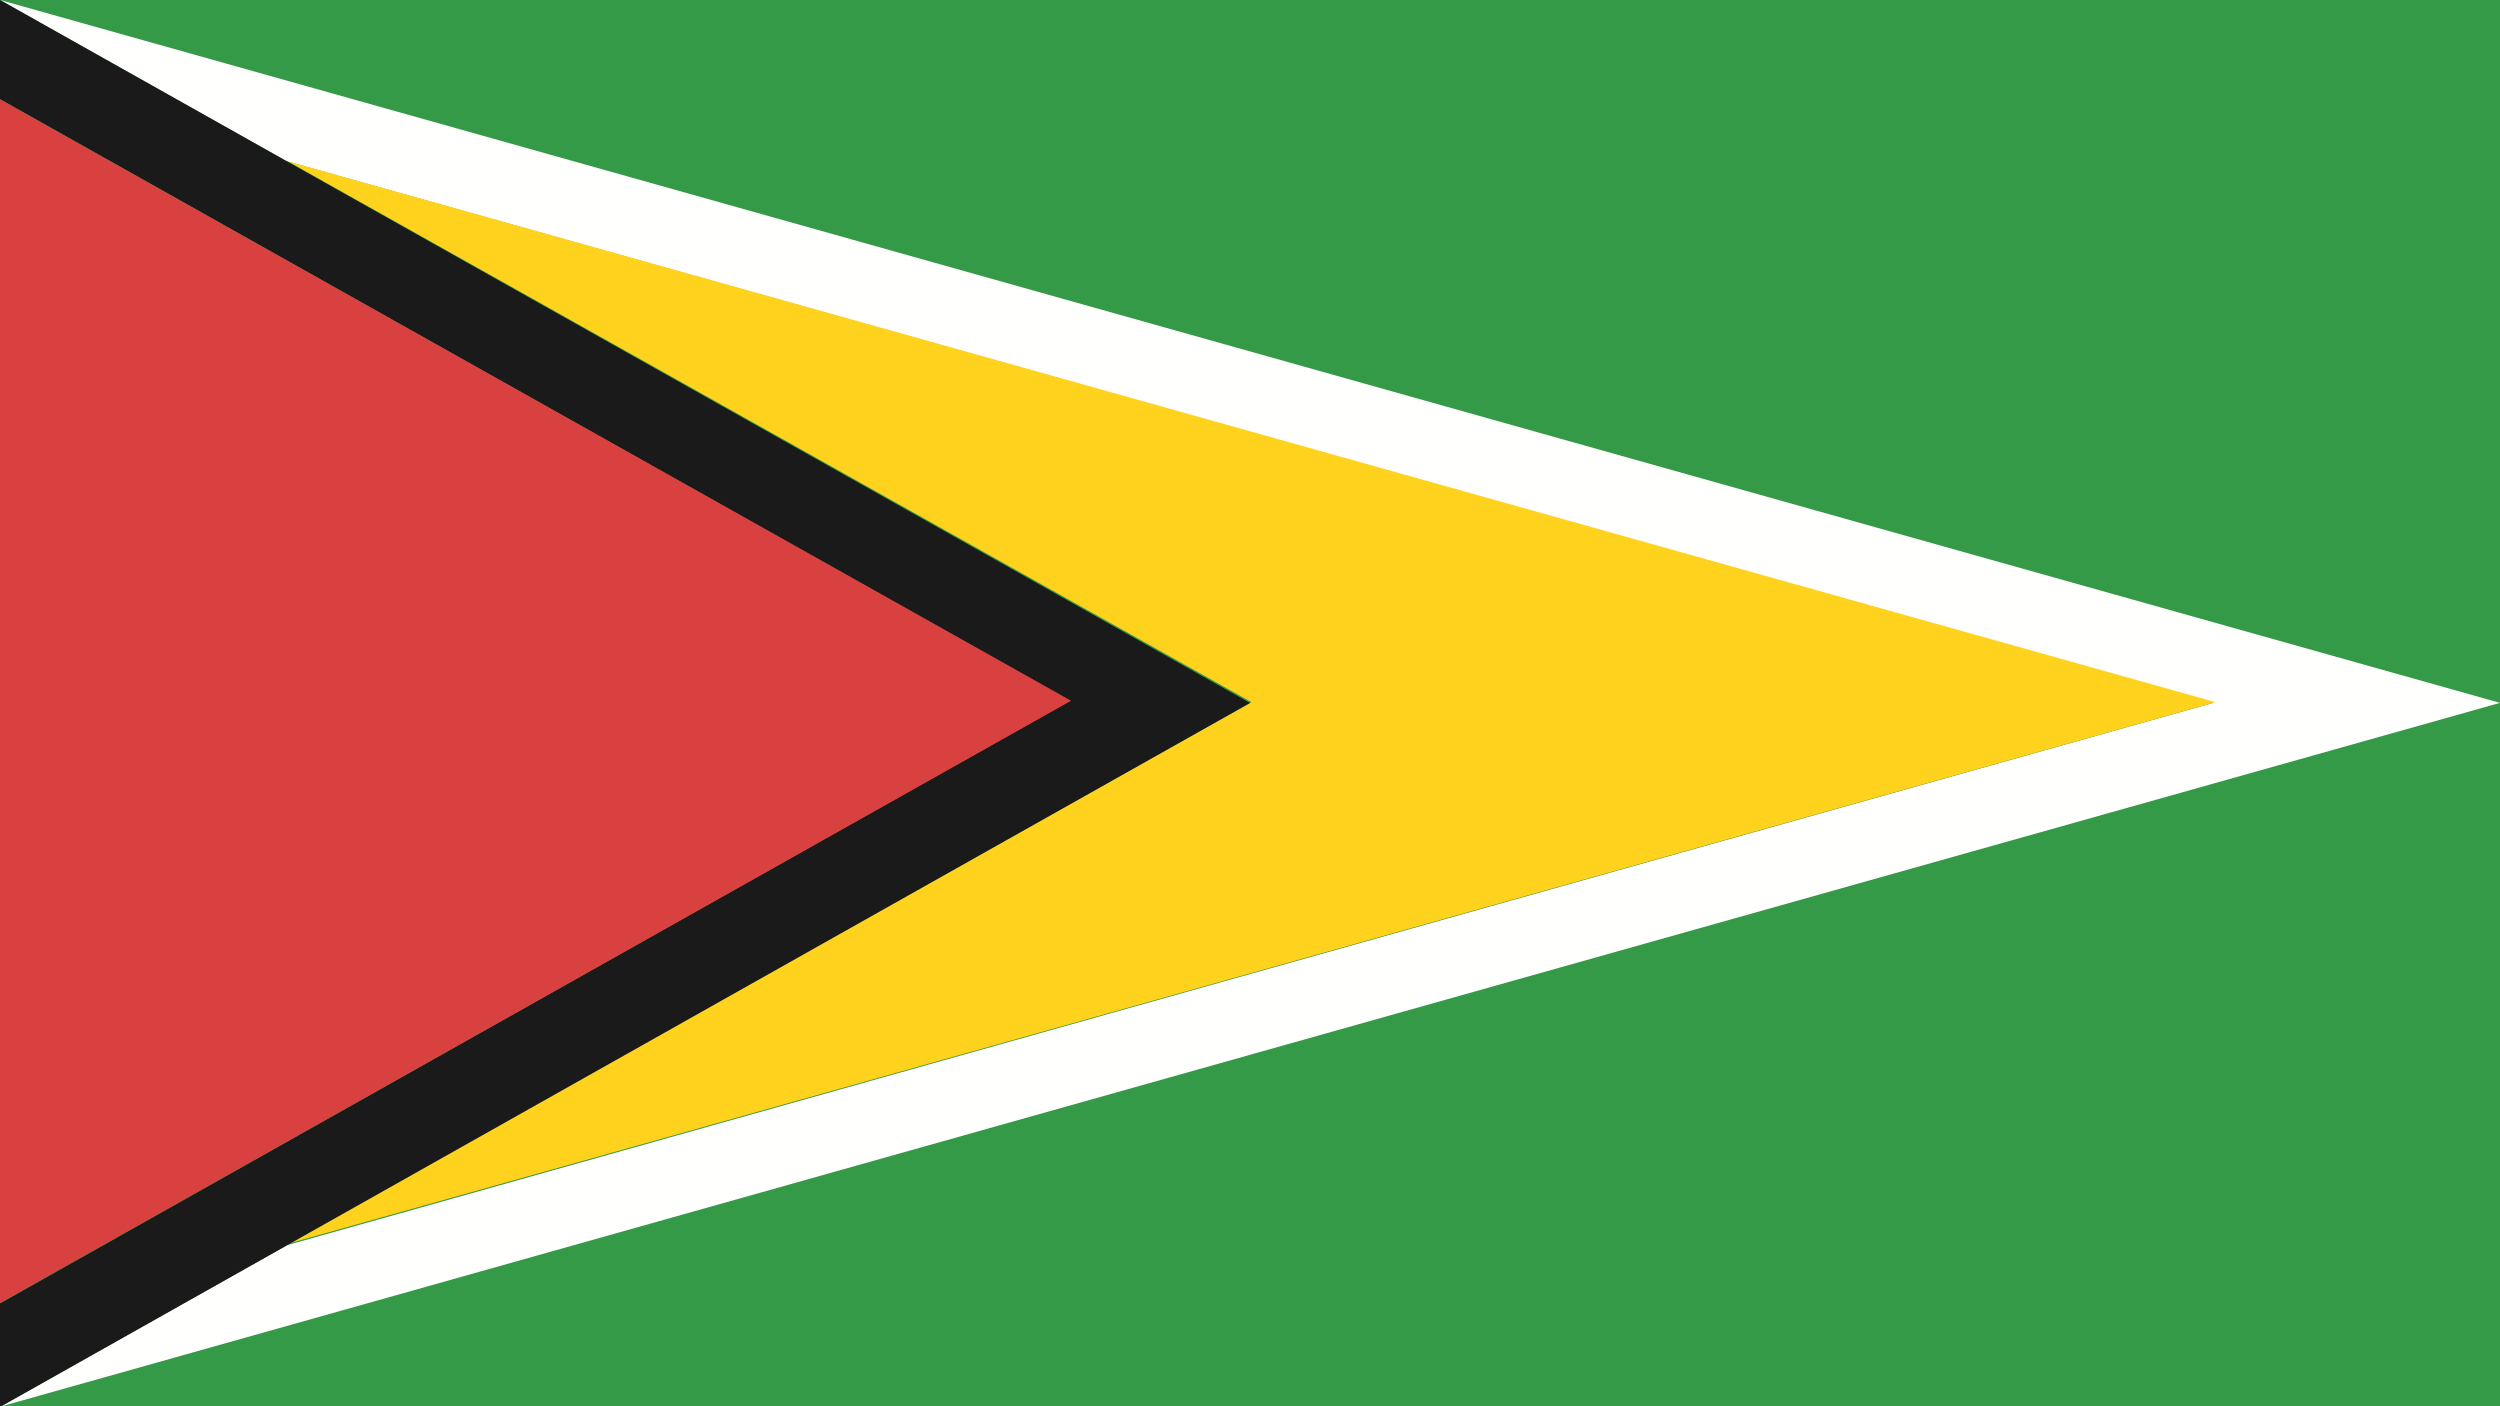 <?xml version="1.0" encoding="UTF-8"?>
<svg xmlns="http://www.w3.org/2000/svg" width="48" height="27" viewBox="0 0 48 27">
  <g fill="none" fill-rule="evenodd">
    <rect width="48" height="27" fill="#359A48"></rect>
    <polyline fill="#FFFFFE" points="5.504 3.095 42.495 13.495 5.51 23.908 .02 27 .032 27 48 13.495 0 0 5.504 3.095"></polyline>
    <polyline fill="#FFD21D" points="5.528 23.879 42.536 13.481 5.523 3.096 24.028 13.481 5.528 23.879"></polyline>
    <polyline fill="#1A1A1A" points="24 13.497 .004 .002 0 0 0 1.903 20.544 13.456 0 25.027 0 27 .024 27 24 13.497"></polyline>
    <polyline fill="#D94141" points="0 1.907 0 25.018 20.563 13.454 0 1.907"></polyline>
  </g>
</svg>
